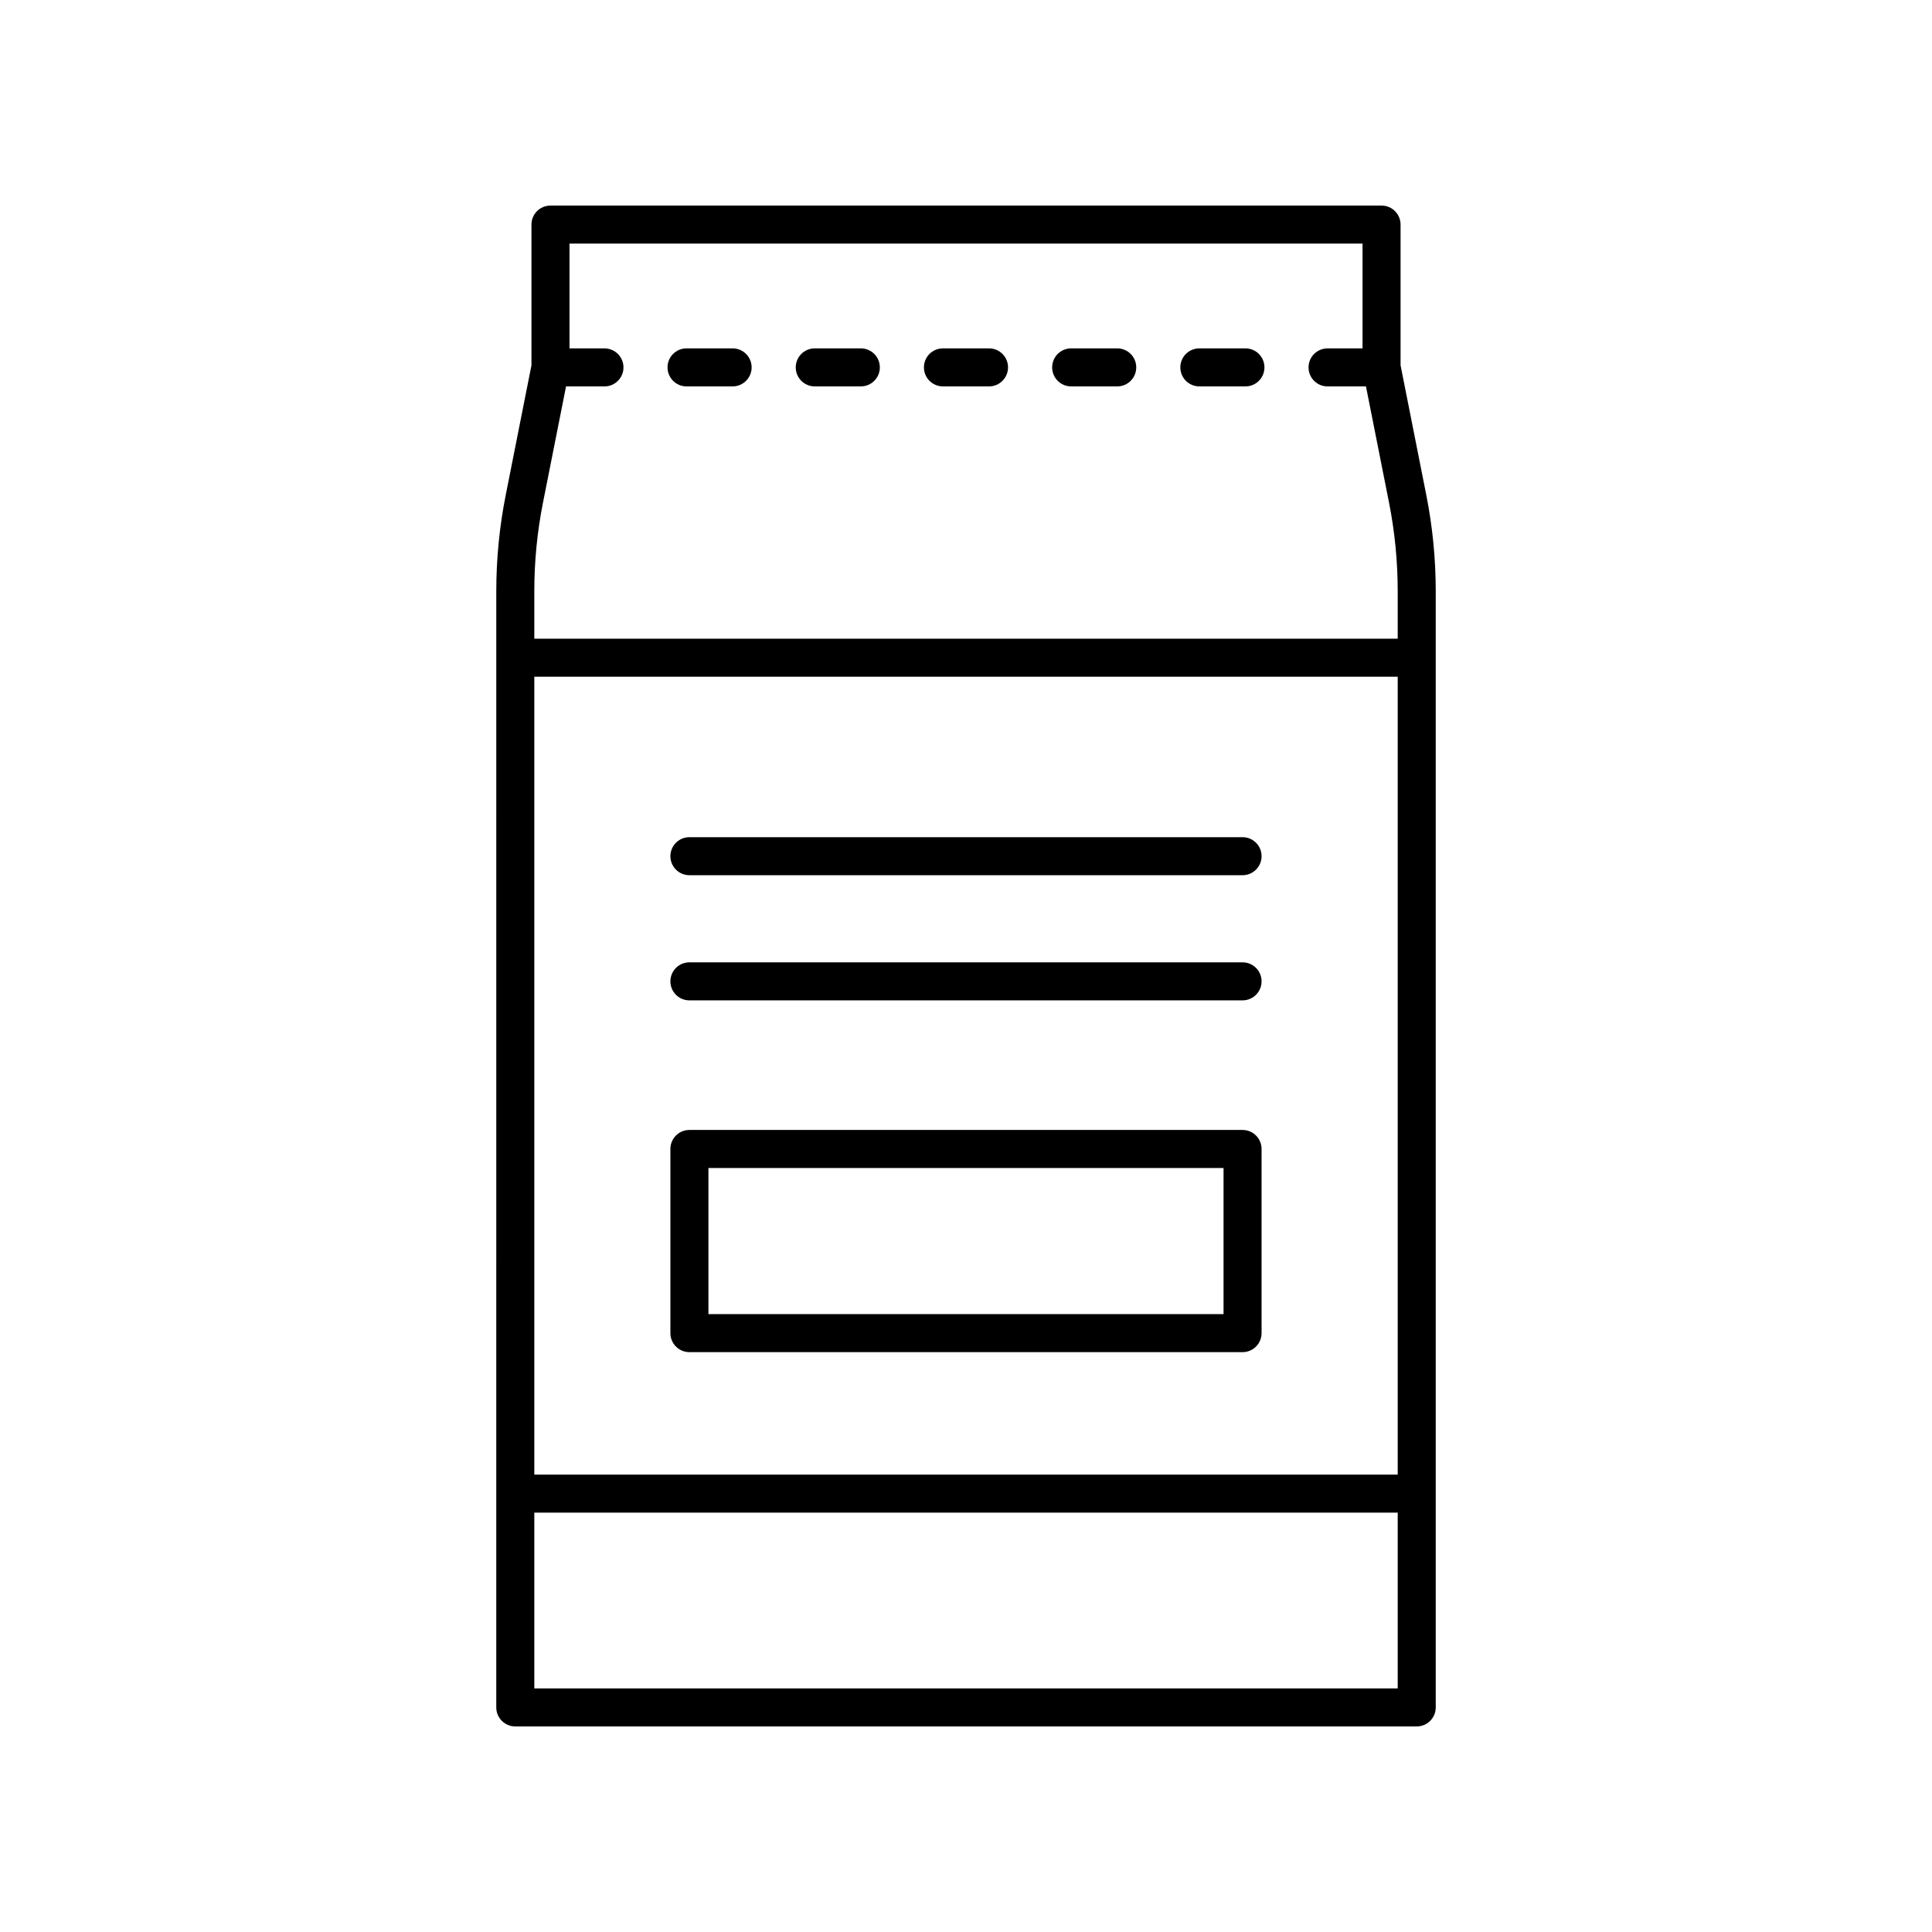 <?xml version="1.0" encoding="UTF-8"?>
<!-- Uploaded to: ICON Repo, www.svgrepo.com, Generator: ICON Repo Mixer Tools -->
<svg fill="#000000" width="800px" height="800px" version="1.1" viewBox="144 144 512 512" xmlns="http://www.w3.org/2000/svg">
 <g>
  <path d="m325.94 246.4h12.211c2.785 0 5.039-2.254 5.039-5.039 0-2.781-2.254-5.039-5.039-5.039h-12.211c-2.785 0-5.039 2.254-5.039 5.039 0.004 2.785 2.254 5.039 5.039 5.039z"/>
  <path d="m359.92 246.4h12.207c2.785 0 5.039-2.254 5.039-5.039 0-2.781-2.254-5.039-5.039-5.039h-12.207c-2.785 0-5.039 2.254-5.039 5.039 0 2.785 2.254 5.039 5.039 5.039z"/>
  <path d="m393.89 246.4h12.211c2.785 0 5.039-2.254 5.039-5.039 0-2.781-2.254-5.039-5.039-5.039h-12.211c-2.785 0-5.039 2.254-5.039 5.039 0 2.785 2.254 5.039 5.039 5.039z"/>
  <path d="m427.87 246.4h12.207c2.785 0 5.039-2.254 5.039-5.039 0-2.781-2.254-5.039-5.039-5.039h-12.207c-2.785 0-5.039 2.254-5.039 5.039 0 2.785 2.254 5.039 5.039 5.039z"/>
  <path d="m461.84 246.4h12.211c2.785 0 5.039-2.254 5.039-5.039 0-2.781-2.254-5.039-5.039-5.039h-12.211c-2.785 0-5.039 2.254-5.039 5.039 0 2.785 2.254 5.039 5.039 5.039z"/>
  <path d="m510.12 198.48h-220.24c-2.785 0-5.039 2.254-5.039 5.039v37.293l-6.812 34.355c-1.668 8.375-2.508 16.953-2.508 25.496l-0.004 295.82c0 2.781 2.254 5.039 5.039 5.039h238.89c2.785 0 5.039-2.254 5.039-5.039v-295.82c0-8.543-0.84-17.121-2.508-25.496l-6.812-34.355v-37.293c-0.004-2.785-2.258-5.039-5.043-5.039zm-222.21 78.652 6.098-30.727h10.18c2.785 0 5.039-2.254 5.039-5.039 0-2.781-2.254-5.039-5.039-5.039h-9.266v-27.77h210.16v27.77h-9.266c-2.785 0-5.039 2.254-5.039 5.039 0 2.781 2.254 5.039 5.039 5.039h10.18l6.098 30.727c1.535 7.731 2.312 15.648 2.312 23.531v12.594h-228.81v-12.594c0-7.887 0.777-15.805 2.312-23.531zm-2.312 46.203h228.81v211.45h-228.81zm0 268.11v-46.582h228.81v46.582z"/>
  <path d="m473.29 443.45h-146.59c-2.785 0-5.039 2.254-5.039 5.039v48.805c0 2.781 2.254 5.039 5.039 5.039h146.59c2.785 0 5.039-2.254 5.039-5.039v-48.805c0-2.781-2.25-5.039-5.035-5.039zm-5.039 48.809h-136.51v-38.73h136.51z"/>
  <path d="m473.29 399.03h-146.59c-2.785 0-5.039 2.254-5.039 5.039 0 2.781 2.254 5.039 5.039 5.039h146.59c2.785 0 5.039-2.254 5.039-5.039 0-2.781-2.25-5.039-5.035-5.039z"/>
  <path d="m326.7 375.94h146.59c2.785 0 5.039-2.254 5.039-5.039 0-2.781-2.254-5.039-5.039-5.039h-146.59c-2.785 0-5.039 2.254-5.039 5.039 0.004 2.781 2.258 5.039 5.039 5.039z"/>
 </g>
</svg>